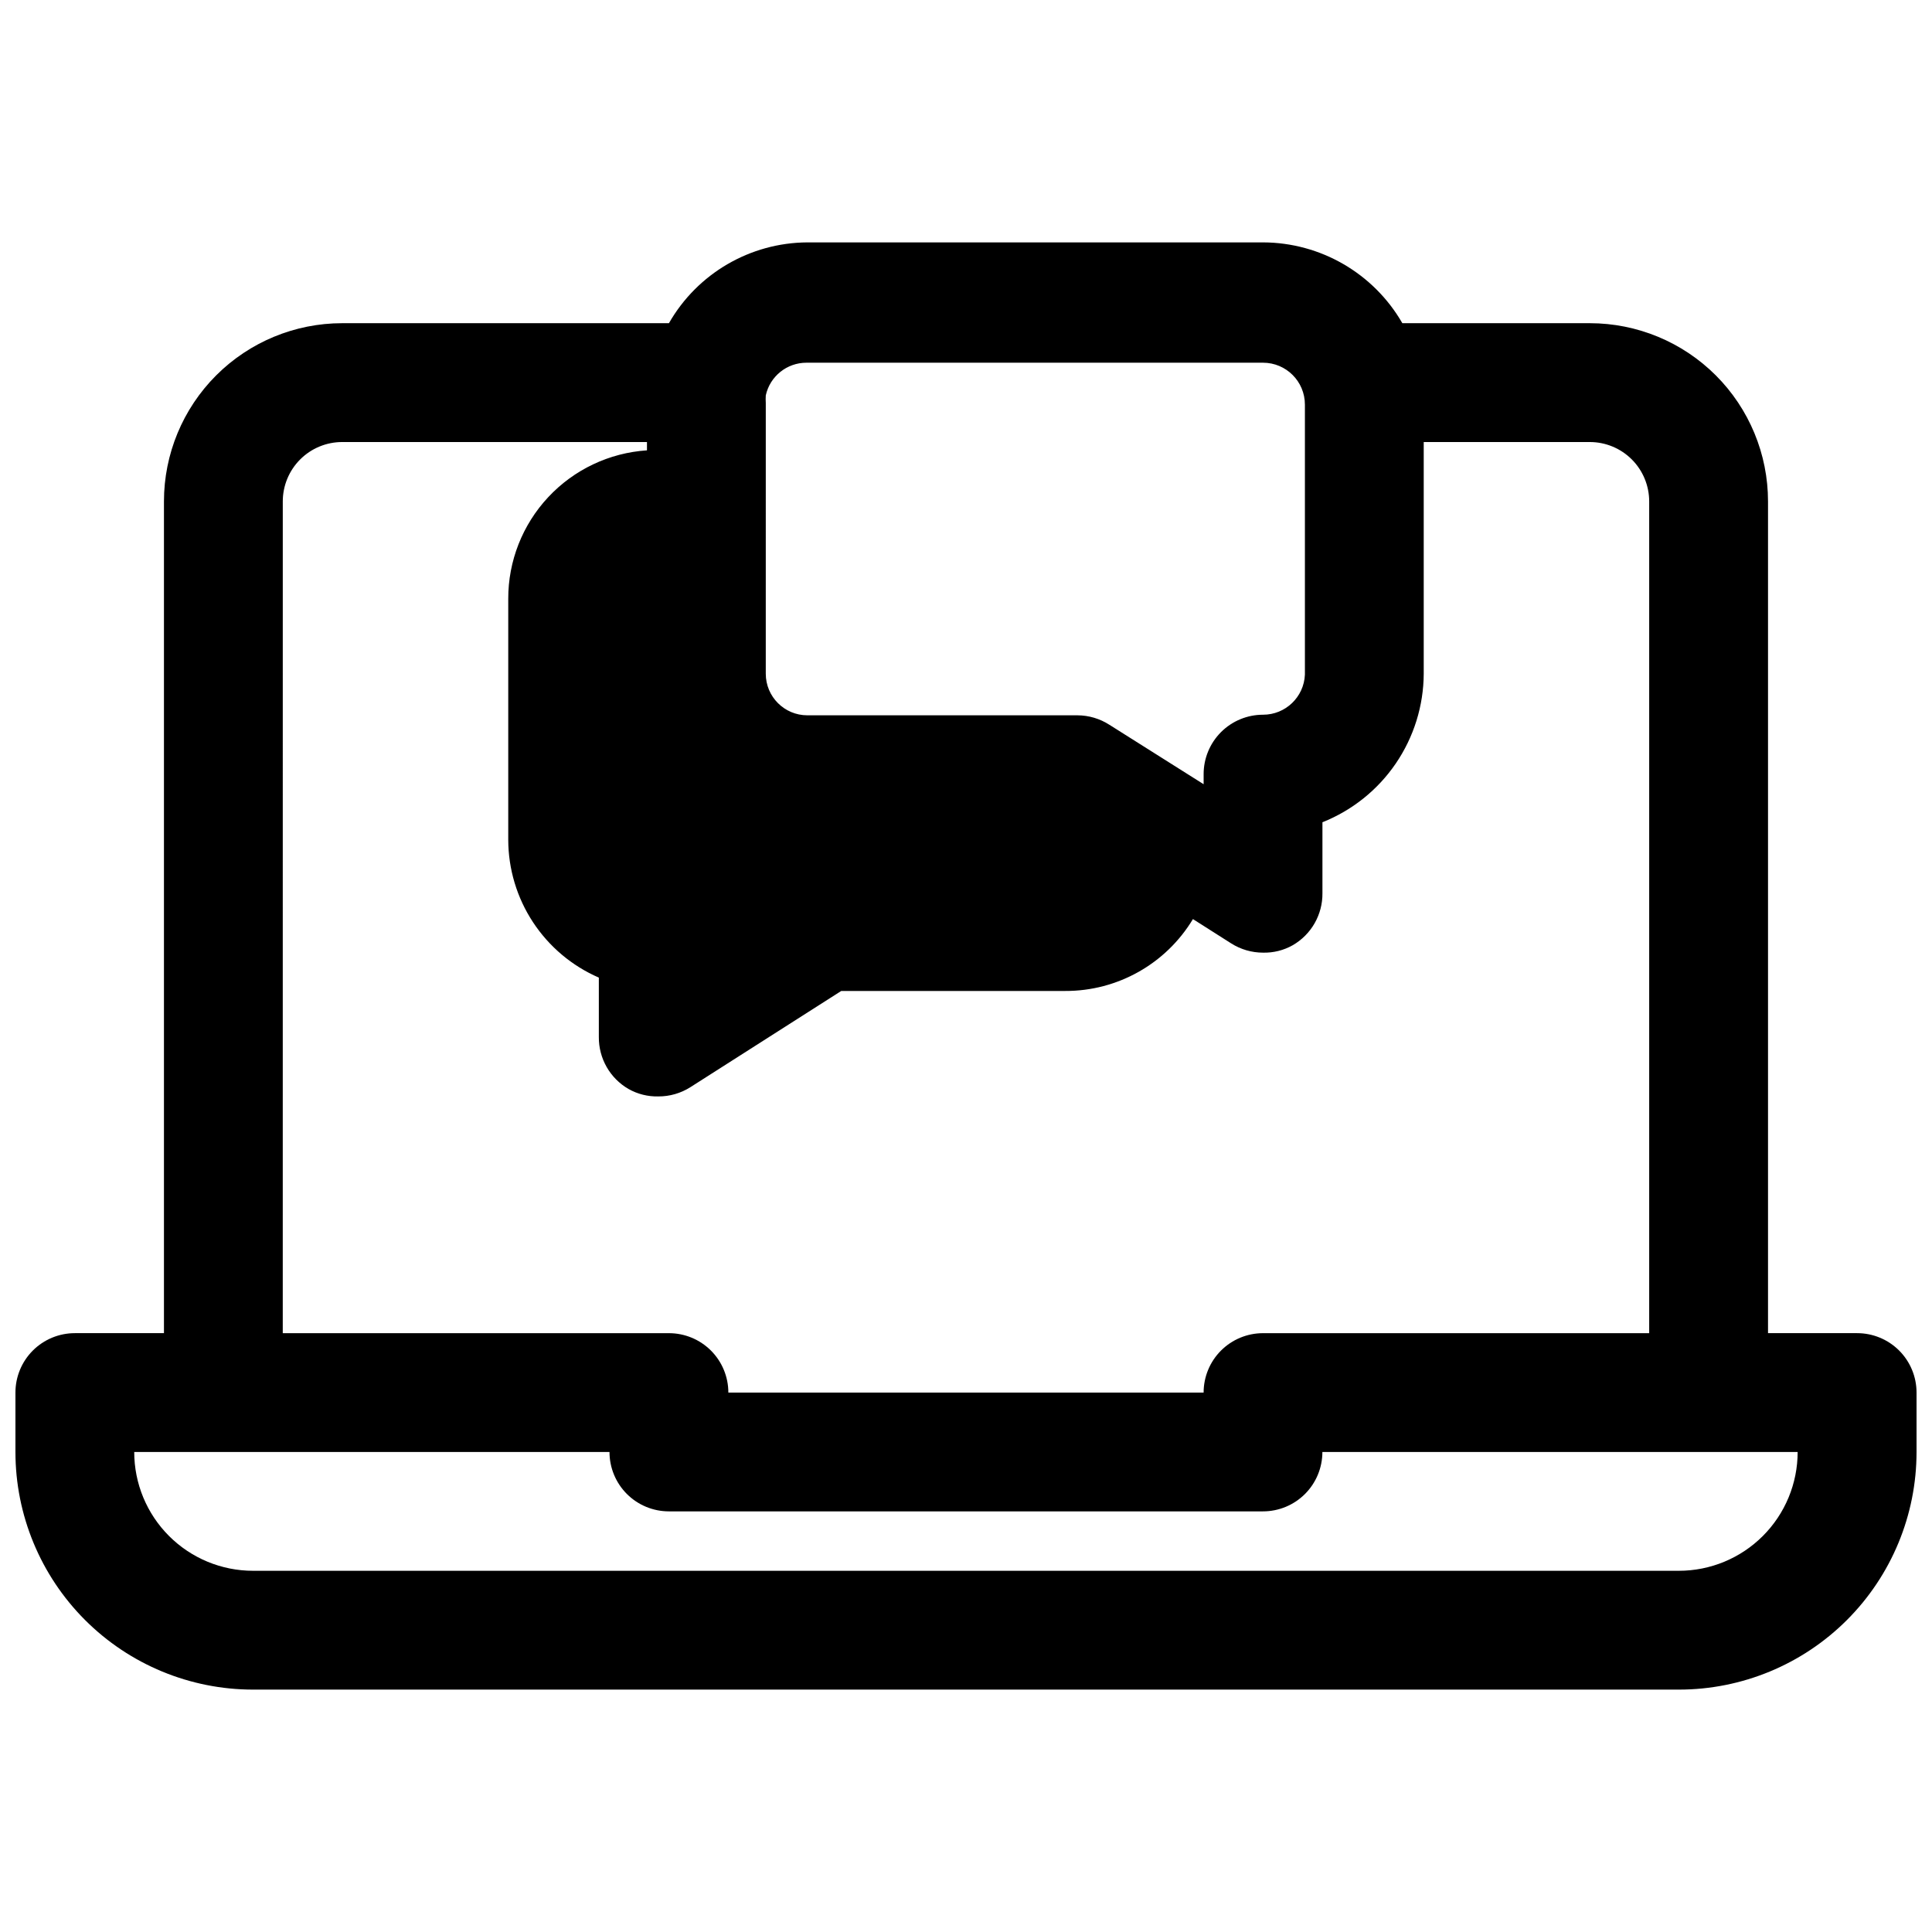 <?xml version="1.0" encoding="UTF-8"?>
<!-- Uploaded to: ICON Repo, www.iconrepo.com, Generator: ICON Repo Mixer Tools -->
<svg width="800px" height="800px" version="1.1" viewBox="144 144 512 512" xmlns="http://www.w3.org/2000/svg">
 <defs>
  <clipPath id="a">
   <path d="m148.09 208h503.81v384h-503.81z"/>
  </clipPath>
 </defs>
 <g clip-path="url(#a)">
  <path d="m636.16 497.3h-23.617v-220.42c0-12.527-4.977-24.539-13.832-33.398-8.859-8.855-20.875-13.832-33.398-13.832h-49.676c-7.606-13.211-21.672-21.371-36.918-21.414h-120.76c-15.172 0.082-29.152 8.242-36.684 21.414h-86.59c-12.527 0-24.543 4.977-33.398 13.832-8.859 8.859-13.836 20.871-13.836 33.398v220.42h-23.617c-4.172 0-8.18 1.66-11.133 4.609-2.949 2.953-4.609 6.957-4.609 11.133v15.746c0 16.703 6.637 32.719 18.445 44.531 11.809 11.809 27.828 18.445 44.531 18.445h377.86c16.703 0 32.723-6.637 44.531-18.445 11.812-11.812 18.445-27.828 18.445-44.531v-15.746c0-4.176-1.656-8.18-4.609-11.133-2.953-2.949-6.957-4.609-11.133-4.609zm-289.22-246.47c-0.043-0.684-0.043-1.367 0-2.047 1.109-5.062 5.602-8.668 10.785-8.66h120.99c6.129 0 11.098 4.969 11.098 11.102v71.559-0.004c-0.25 5.945-5.148 10.633-11.098 10.629-4.176 0-8.18 1.656-11.133 4.609-2.953 2.953-4.609 6.957-4.609 11.133v2.676l-24.953-15.742h-0.004c-2.535-1.637-5.484-2.512-8.5-2.519h-71.559c-6.086 0-11.02-4.934-11.02-11.02zm-128 26.055c0-4.176 1.66-8.18 4.613-11.133 2.953-2.953 6.957-4.609 11.133-4.609h80.766v2.203c-9.984 0.66-19.34 5.098-26.168 12.41-6.828 7.309-10.617 16.945-10.594 26.949v63.844c0.016 7.762 2.293 15.355 6.559 21.84 4.266 6.488 10.328 11.594 17.449 14.688v15.742c-0.023 2.789 0.691 5.531 2.074 7.953 1.383 2.418 3.383 4.43 5.801 5.824 2.398 1.352 5.117 2.031 7.871 1.969 3.008 0.016 5.957-0.832 8.5-2.441l39.988-25.504h59.355l0.004-0.004c13.848 0.051 26.703-7.188 33.848-19.047l10.156 6.453c2.519 1.594 5.441 2.441 8.422 2.441 2.754 0.066 5.473-0.613 7.871-1.969 2.414-1.395 4.418-3.402 5.801-5.824 1.383-2.422 2.098-5.164 2.07-7.953v-18.812c7.891-3.141 14.66-8.562 19.441-15.574 4.785-7.016 7.363-15.297 7.402-23.785v-61.402h44.008c4.176 0 8.18 1.656 11.133 4.609 2.949 2.953 4.609 6.957 4.609 11.133v220.42h-102.34c-4.176 0-8.18 1.66-11.133 4.609-2.953 2.953-4.609 6.957-4.609 11.133h-125.95c0-4.176-1.66-8.18-4.613-11.133-2.953-2.949-6.957-4.609-11.133-4.609h-102.34zm369.98 283.39h-377.86c-8.352 0-16.359-3.316-22.266-9.223s-9.223-13.914-9.223-22.266h125.95c0 4.176 1.656 8.18 4.609 11.133s6.957 4.609 11.133 4.609h157.44c4.176 0 8.18-1.656 11.133-4.609 2.953-2.953 4.609-6.957 4.609-11.133h125.95c0 8.352-3.316 16.359-9.223 22.266-5.902 5.906-13.914 9.223-22.266 9.223z"/>
 </g>
</svg>